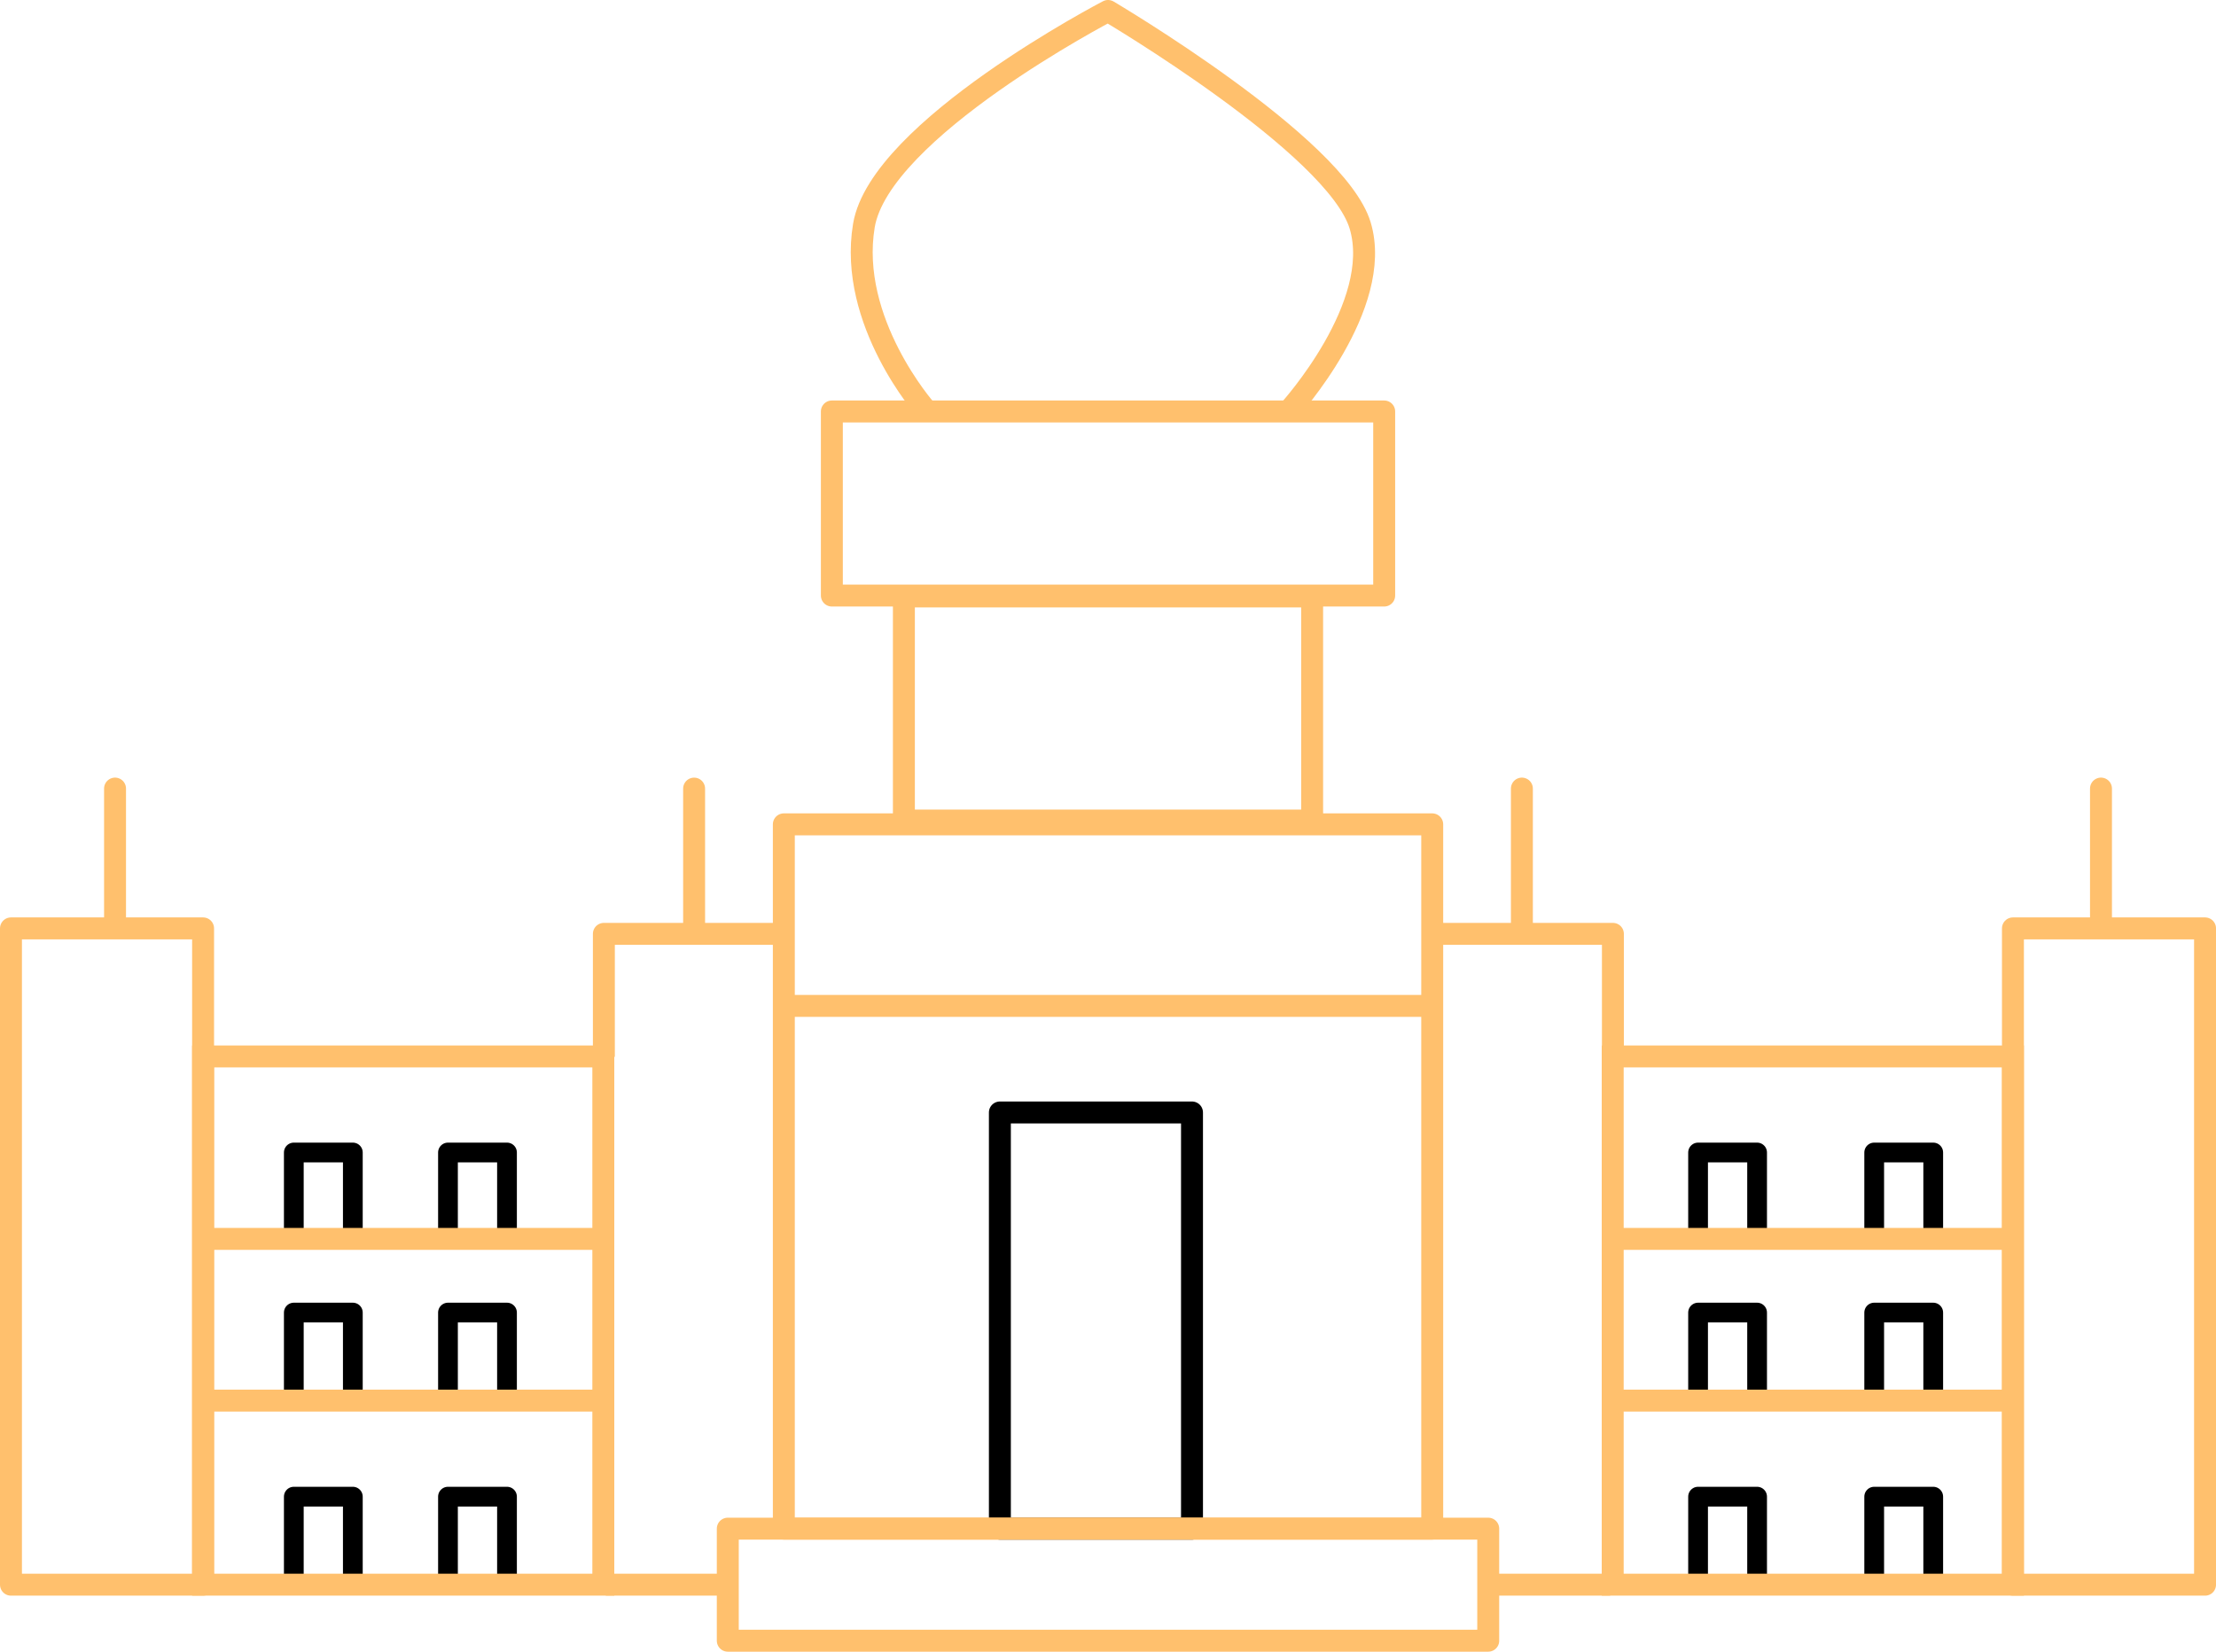 <?xml version="1.0" encoding="UTF-8"?> <svg xmlns="http://www.w3.org/2000/svg" width="100.997" height="75.289" viewBox="0 0 100.997 75.289"><g id="Vidhan_soudha" data-name="Vidhan soudha" transform="translate(0.318 0.291)"><g id="Black" transform="translate(13.073 50.419)"><rect id="Rectangle_997" data-name="Rectangle 997" width="2.69" height="3.94" transform="translate(0 1.824)" fill="none" stroke="#000" stroke-linejoin="round" stroke-width="0.9"></rect><rect id="Rectangle_998" data-name="Rectangle 998" width="2.69" height="3.94" transform="translate(7.026 1.824)" fill="none" stroke="#000" stroke-linejoin="round" stroke-width="0.9"></rect><rect id="Rectangle_999" data-name="Rectangle 999" width="2.69" height="4.013" transform="translate(0 9.121)" fill="none" stroke="#000" stroke-linejoin="round" stroke-width="0.9"></rect><rect id="Rectangle_1000" data-name="Rectangle 1000" width="2.69" height="4.013" transform="translate(7.026 9.121)" fill="none" stroke="#000" stroke-linejoin="round" stroke-width="0.9"></rect><rect id="Rectangle_1001" data-name="Rectangle 1001" width="2.69" height="4.013" transform="translate(0 17.512)" fill="none" stroke="#000" stroke-linejoin="round" stroke-width="0.9"></rect><rect id="Rectangle_1002" data-name="Rectangle 1002" width="2.69" height="4.013" transform="translate(7.026 17.512)" fill="none" stroke="#000" stroke-linejoin="round" stroke-width="0.9"></rect><rect id="Rectangle_1004" data-name="Rectangle 1004" width="8.756" height="18.971" transform="translate(32.18)" fill="none" stroke="#000" stroke-linejoin="round" stroke-width="1"></rect><rect id="Rectangle_1008" data-name="Rectangle 1008" width="2.69" height="3.94" transform="translate(72.028 1.824)" fill="none" stroke="#000" stroke-linejoin="round" stroke-width="0.9"></rect><rect id="Rectangle_1009" data-name="Rectangle 1009" width="2.69" height="3.94" transform="translate(64.001 1.824)" fill="none" stroke="#000" stroke-linejoin="round" stroke-width="0.9"></rect><rect id="Rectangle_1010" data-name="Rectangle 1010" width="2.69" height="4.013" transform="translate(72.028 9.121)" fill="none" stroke="#000" stroke-linejoin="round" stroke-width="0.9"></rect><rect id="Rectangle_1011" data-name="Rectangle 1011" width="2.69" height="4.013" transform="translate(64.001 9.121)" fill="none" stroke="#000" stroke-linejoin="round" stroke-width="0.9"></rect><rect id="Rectangle_1012" data-name="Rectangle 1012" width="2.69" height="4.013" transform="translate(72.028 17.512)" fill="none" stroke="#000" stroke-linejoin="round" stroke-width="0.9"></rect><rect id="Rectangle_1013" data-name="Rectangle 1013" width="2.69" height="4.013" transform="translate(64.001 17.512)" fill="none" stroke="#000" stroke-linejoin="round" stroke-width="0.9"></rect></g><g id="Yellow"><rect id="Rectangle_1014" data-name="Rectangle 1014" width="18.241" height="24.078" transform="translate(73.183 47.865)" fill="none" stroke="#ffc06d" stroke-width="1"></rect><path id="Path_9173" data-name="Path 9173" d="M177.5,115.385h8.154v5.571" transform="translate(-112.462 -73.108)" fill="none" stroke="#ffc06d" stroke-linejoin="round" stroke-width="1"></path><line id="Line_1013" data-name="Line 1013" x1="18.241" transform="translate(73.183 56.182)" fill="none" stroke="#ffc06d" stroke-width="1"></line><line id="Line_1014" data-name="Line 1014" x1="18.241" transform="translate(73 63.553)" fill="none" stroke="#ffc06d" stroke-width="1"></line><line id="Line_1015" data-name="Line 1015" x1="5.472" transform="translate(67.595 71.943)" fill="none" stroke="#ffc06d" stroke-width="1"></line><line id="Line_1016" data-name="Line 1016" y2="6.156" transform="translate(95.437 35.655)" fill="none" stroke="#ffc06d" stroke-linecap="round" stroke-width="1"></line><line id="Line_1017" data-name="Line 1017" y2="6.384" transform="translate(31.317 35.656)" fill="none" stroke="#ffc06d" stroke-linecap="round" stroke-width="1"></line><rect id="Rectangle_1015" data-name="Rectangle 1015" width="18.606" height="10.215" transform="translate(40.878 26.897)" fill="none" stroke="#ffc06d" stroke-width="1"></rect><rect id="Rectangle_1016" data-name="Rectangle 1016" width="25.173" height="8.391" transform="translate(37.595 18.465)" fill="none" stroke="#ffc06d" stroke-linejoin="round" stroke-width="1"></rect><path id="Path_9174" data-name="Path 9174" d="M109.143,18.744s-3.545-4.013-2.815-8.391S117.455.571,117.455.571s10.4,6.134,11.492,9.782-3.208,8.391-3.208,8.391" transform="translate(-67.273 -0.362)" fill="none" stroke="#ffc06d" stroke-linejoin="round" stroke-width="1"></path><rect id="Rectangle_994" data-name="Rectangle 994" width="34.658" height="5.108" transform="translate(32.852 69.39)" fill="none" stroke="#ffc06d" stroke-linejoin="round" stroke-width="1"></rect><rect id="Rectangle_995" data-name="Rectangle 995" width="8.756" height="29.916" transform="translate(0.182 42.028)" fill="none" stroke="#ffc06d" stroke-linejoin="round" stroke-width="1"></rect><rect id="Rectangle_1003" data-name="Rectangle 1003" width="18.241" height="24.078" transform="translate(8.938 47.865)" fill="none" stroke="#ffc06d" stroke-width="1"></rect><rect id="Rectangle_1005" data-name="Rectangle 1005" width="29.551" height="32.104" transform="translate(35.406 37.285)" fill="none" stroke="#ffc06d" stroke-linejoin="round" stroke-width="1"></rect><line id="Line_1007" data-name="Line 1007" x2="29.551" transform="translate(35.406 45.561)" fill="none" stroke="#ffc06d" stroke-width="1"></line><path id="Path_9172" data-name="Path 9172" d="M82.526,115.385h-8.12v5.607" transform="translate(-47.202 -73.108)" fill="none" stroke="#ffc06d" stroke-linejoin="round" stroke-width="1"></path><line id="Line_1008" data-name="Line 1008" x2="18.241" transform="translate(8.938 56.182)" fill="none" stroke="#ffc06d" stroke-width="1"></line><line id="Line_1009" data-name="Line 1009" x2="18.241" transform="translate(9.121 63.553)" fill="none" stroke="#ffc06d" stroke-width="1"></line><line id="Line_1010" data-name="Line 1010" x2="5.472" transform="translate(27.294 71.943)" fill="none" stroke="#ffc06d" stroke-width="1"></line><line id="Line_1011" data-name="Line 1011" y2="6.156" transform="translate(4.925 35.655)" fill="none" stroke="#ffc06d" stroke-linecap="round" stroke-width="1"></line><line id="Line_1012" data-name="Line 1012" y2="6.156" transform="translate(69.044 35.655)" fill="none" stroke="#ffc06d" stroke-linecap="round" stroke-width="1"></line><rect id="Rectangle_1006" data-name="Rectangle 1006" width="8.756" height="29.916" transform="translate(91.424 42.028)" fill="none" stroke="#ffc06d" stroke-linejoin="round" stroke-width="1"></rect></g></g></svg> 